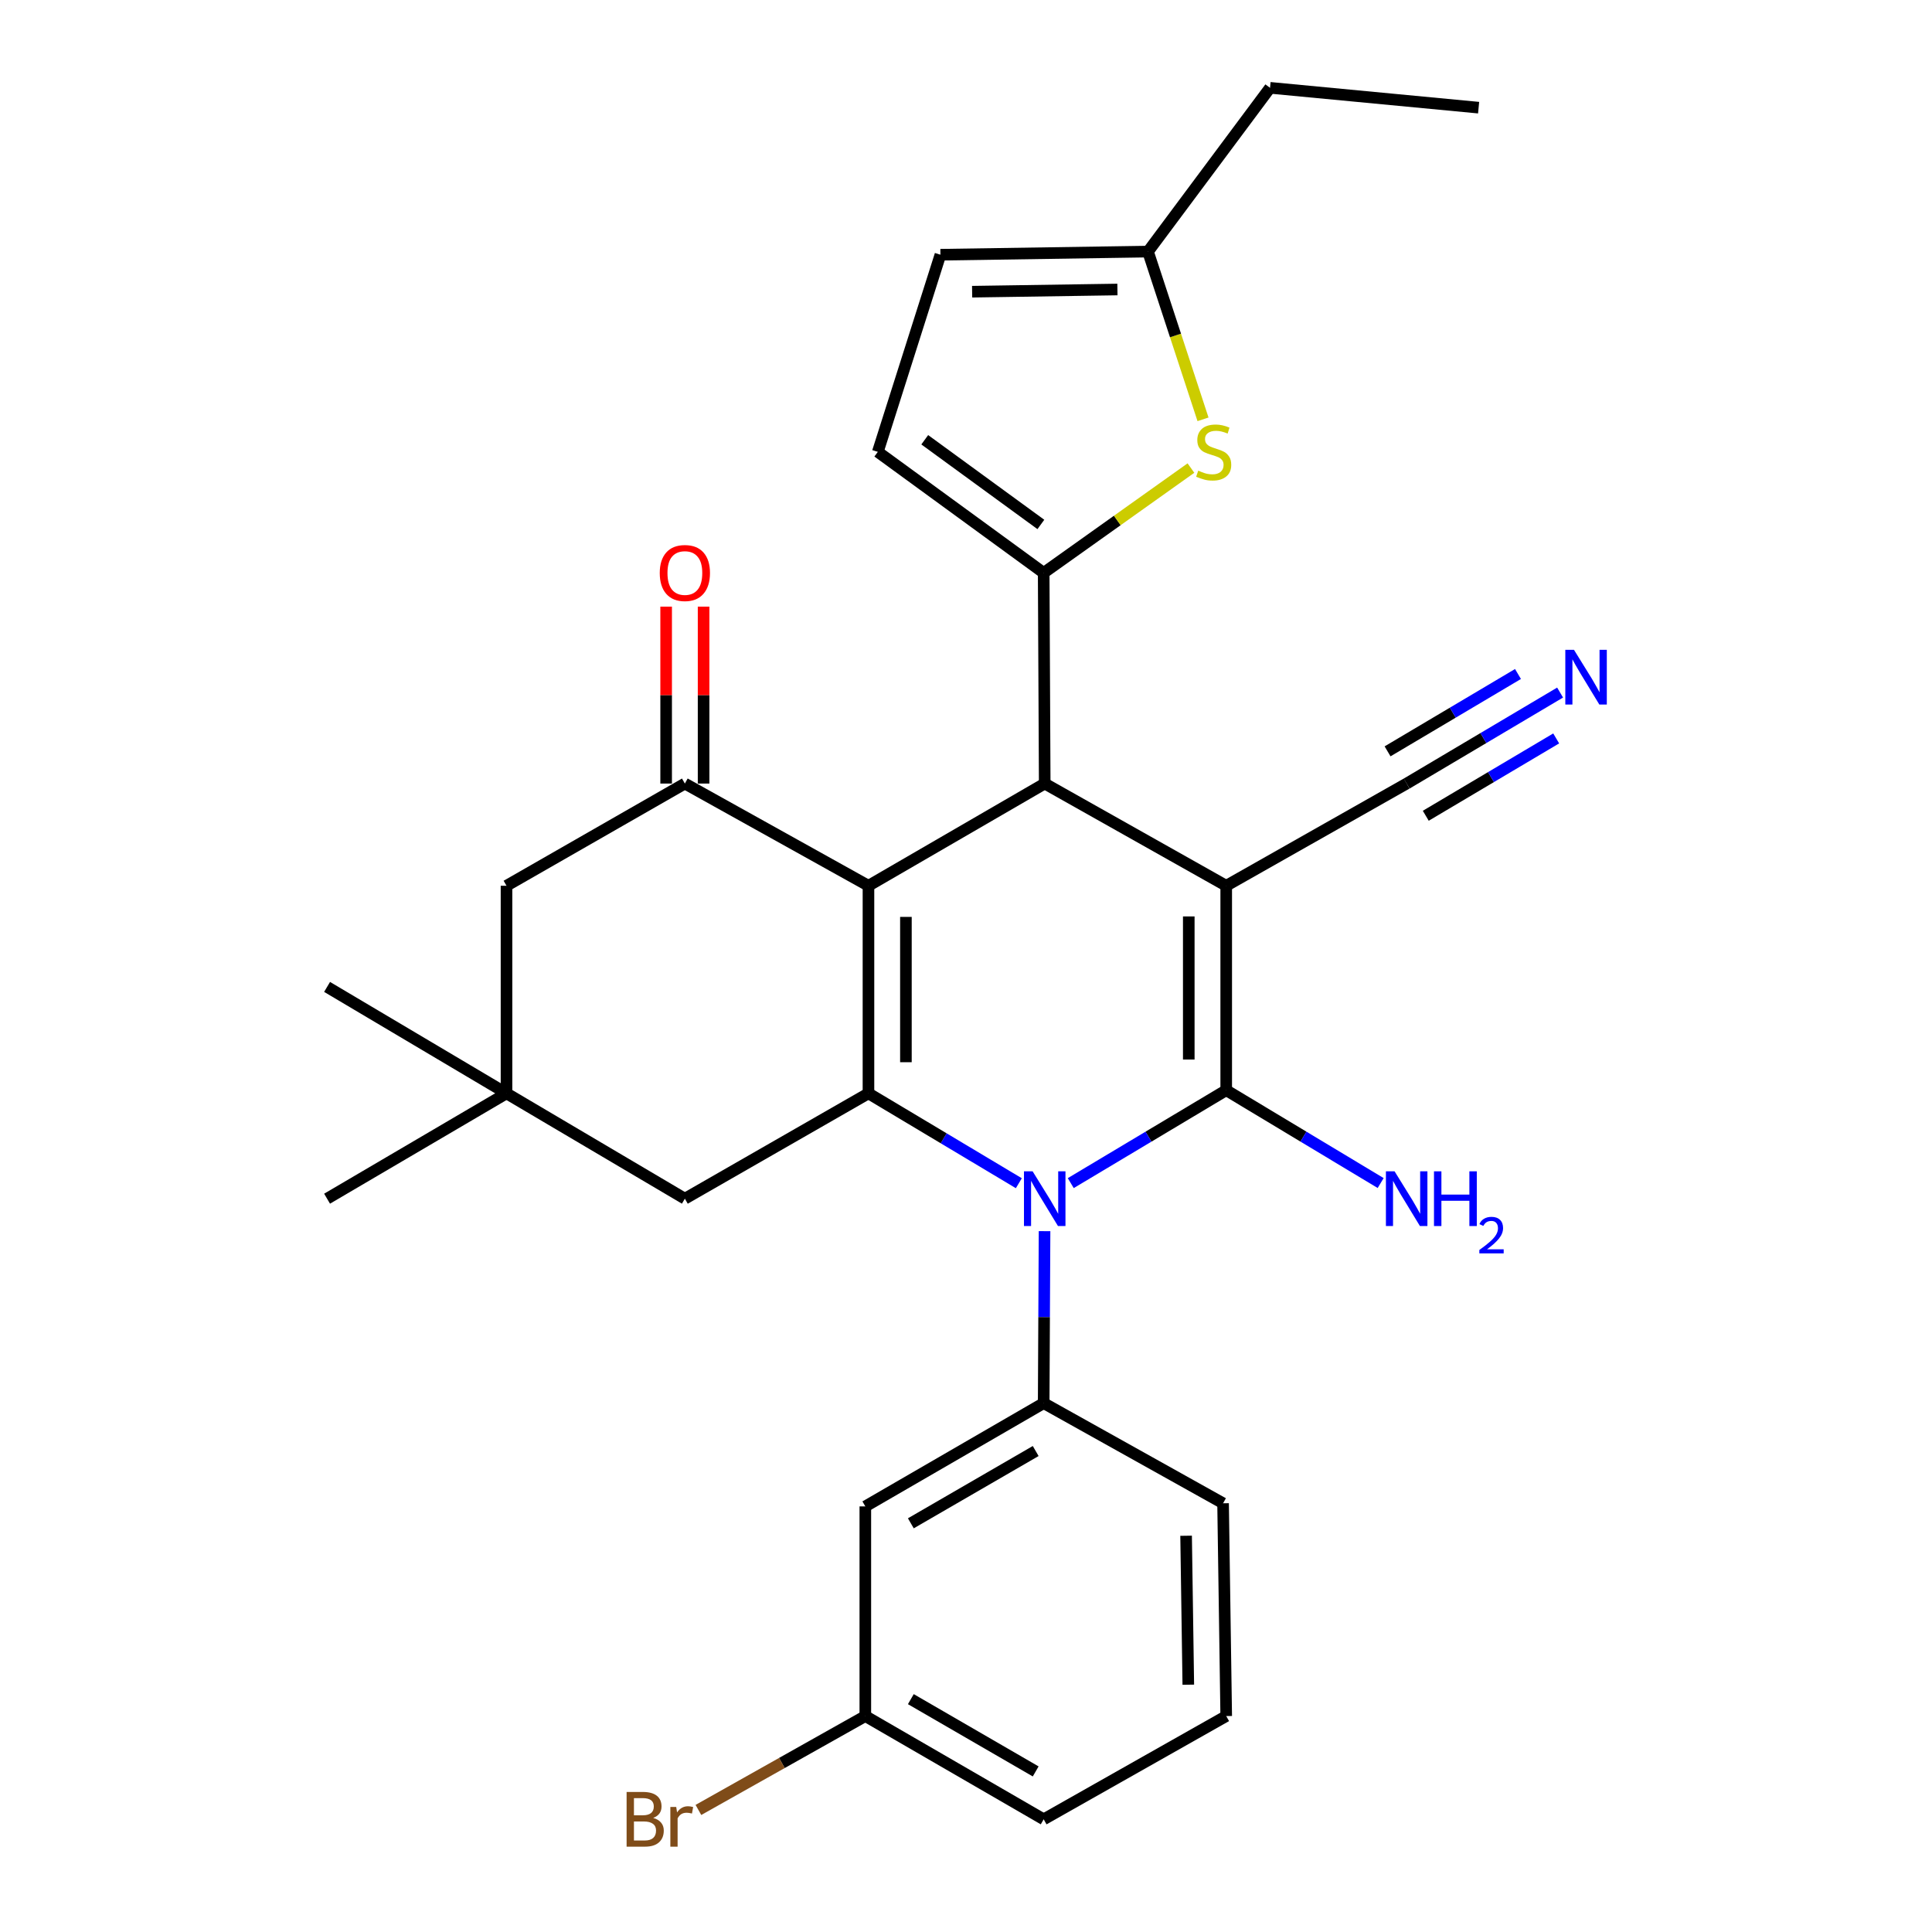 <?xml version='1.0' encoding='iso-8859-1'?>
<svg version='1.1' baseProfile='full'
              xmlns='http://www.w3.org/2000/svg'
                      xmlns:rdkit='http://www.rdkit.org/xml'
                      xmlns:xlink='http://www.w3.org/1999/xlink'
                  xml:space='preserve'
width='1000px' height='1000px' viewBox='0 0 1000 1000'>
<!-- END OF HEADER -->
<rect style='opacity:1.0;fill:#FFFFFF;stroke:none' width='1000' height='1000' x='0' y='0'> </rect>
<path class='bond-1' d='M 634.687,458.471 L 634.687,564.291' style='fill:none;fill-rule:evenodd;stroke:#000000;stroke-width:6px;stroke-linecap:butt;stroke-linejoin:miter;stroke-opacity:1' />
<path class='bond-1' d='M 615.304,474.344 L 615.304,548.418' style='fill:none;fill-rule:evenodd;stroke:#000000;stroke-width:6px;stroke-linecap:butt;stroke-linejoin:miter;stroke-opacity:1' />
<path class='bond-4' d='M 634.687,458.471 L 540.744,405.567' style='fill:none;fill-rule:evenodd;stroke:#000000;stroke-width:6px;stroke-linecap:butt;stroke-linejoin:miter;stroke-opacity:1' />
<path class='bond-9' d='M 634.687,458.471 L 728.09,405.567' style='fill:none;fill-rule:evenodd;stroke:#000000;stroke-width:6px;stroke-linecap:butt;stroke-linejoin:miter;stroke-opacity:1' />
<path class='bond-0' d='M 449.516,458.471 L 540.744,405.567' style='fill:none;fill-rule:evenodd;stroke:#000000;stroke-width:6px;stroke-linecap:butt;stroke-linejoin:miter;stroke-opacity:1' />
<path class='bond-3' d='M 449.516,458.471 L 449.516,565.917' style='fill:none;fill-rule:evenodd;stroke:#000000;stroke-width:6px;stroke-linecap:butt;stroke-linejoin:miter;stroke-opacity:1' />
<path class='bond-3' d='M 468.898,474.588 L 468.898,549.8' style='fill:none;fill-rule:evenodd;stroke:#000000;stroke-width:6px;stroke-linecap:butt;stroke-linejoin:miter;stroke-opacity:1' />
<path class='bond-6' d='M 449.516,458.471 L 354.486,405.567' style='fill:none;fill-rule:evenodd;stroke:#000000;stroke-width:6px;stroke-linecap:butt;stroke-linejoin:miter;stroke-opacity:1' />
<path class='bond-2' d='M 634.687,564.291 L 594.453,588.337' style='fill:none;fill-rule:evenodd;stroke:#000000;stroke-width:6px;stroke-linecap:butt;stroke-linejoin:miter;stroke-opacity:1' />
<path class='bond-2' d='M 594.453,588.337 L 554.22,612.382' style='fill:none;fill-rule:evenodd;stroke:#0000FF;stroke-width:6px;stroke-linecap:butt;stroke-linejoin:miter;stroke-opacity:1' />
<path class='bond-18' d='M 634.687,564.291 L 674.656,588.317' style='fill:none;fill-rule:evenodd;stroke:#000000;stroke-width:6px;stroke-linecap:butt;stroke-linejoin:miter;stroke-opacity:1' />
<path class='bond-18' d='M 674.656,588.317 L 714.626,612.343' style='fill:none;fill-rule:evenodd;stroke:#0000FF;stroke-width:6px;stroke-linecap:butt;stroke-linejoin:miter;stroke-opacity:1' />
<path class='bond-7' d='M 540.659,637.242 L 540.432,681.749' style='fill:none;fill-rule:evenodd;stroke:#0000FF;stroke-width:6px;stroke-linecap:butt;stroke-linejoin:miter;stroke-opacity:1' />
<path class='bond-7' d='M 540.432,681.749 L 540.206,726.256' style='fill:none;fill-rule:evenodd;stroke:#000000;stroke-width:6px;stroke-linecap:butt;stroke-linejoin:miter;stroke-opacity:1' />
<path class='bond-29' d='M 527.347,612.43 L 488.431,589.174' style='fill:none;fill-rule:evenodd;stroke:#0000FF;stroke-width:6px;stroke-linecap:butt;stroke-linejoin:miter;stroke-opacity:1' />
<path class='bond-29' d='M 488.431,589.174 L 449.516,565.917' style='fill:none;fill-rule:evenodd;stroke:#000000;stroke-width:6px;stroke-linecap:butt;stroke-linejoin:miter;stroke-opacity:1' />
<path class='bond-12' d='M 449.516,565.917 L 354.486,620.437' style='fill:none;fill-rule:evenodd;stroke:#000000;stroke-width:6px;stroke-linecap:butt;stroke-linejoin:miter;stroke-opacity:1' />
<path class='bond-5' d='M 540.744,405.567 L 540.206,296.506' style='fill:none;fill-rule:evenodd;stroke:#000000;stroke-width:6px;stroke-linecap:butt;stroke-linejoin:miter;stroke-opacity:1' />
<path class='bond-8' d='M 540.206,296.506 L 578.315,269.388' style='fill:none;fill-rule:evenodd;stroke:#000000;stroke-width:6px;stroke-linecap:butt;stroke-linejoin:miter;stroke-opacity:1' />
<path class='bond-8' d='M 578.315,269.388 L 616.424,242.271' style='fill:none;fill-rule:evenodd;stroke:#CCCC00;stroke-width:6px;stroke-linecap:butt;stroke-linejoin:miter;stroke-opacity:1' />
<path class='bond-10' d='M 540.206,296.506 L 454.351,233.888' style='fill:none;fill-rule:evenodd;stroke:#000000;stroke-width:6px;stroke-linecap:butt;stroke-linejoin:miter;stroke-opacity:1' />
<path class='bond-10' d='M 538.749,271.453 L 478.65,227.621' style='fill:none;fill-rule:evenodd;stroke:#000000;stroke-width:6px;stroke-linecap:butt;stroke-linejoin:miter;stroke-opacity:1' />
<path class='bond-16' d='M 354.486,405.567 L 262.169,458.471' style='fill:none;fill-rule:evenodd;stroke:#000000;stroke-width:6px;stroke-linecap:butt;stroke-linejoin:miter;stroke-opacity:1' />
<path class='bond-19' d='M 364.177,405.567 L 364.177,359.779' style='fill:none;fill-rule:evenodd;stroke:#000000;stroke-width:6px;stroke-linecap:butt;stroke-linejoin:miter;stroke-opacity:1' />
<path class='bond-19' d='M 364.177,359.779 L 364.177,313.992' style='fill:none;fill-rule:evenodd;stroke:#FF0000;stroke-width:6px;stroke-linecap:butt;stroke-linejoin:miter;stroke-opacity:1' />
<path class='bond-19' d='M 344.794,405.567 L 344.794,359.779' style='fill:none;fill-rule:evenodd;stroke:#000000;stroke-width:6px;stroke-linecap:butt;stroke-linejoin:miter;stroke-opacity:1' />
<path class='bond-19' d='M 344.794,359.779 L 344.794,313.992' style='fill:none;fill-rule:evenodd;stroke:#FF0000;stroke-width:6px;stroke-linecap:butt;stroke-linejoin:miter;stroke-opacity:1' />
<path class='bond-14' d='M 540.206,726.256 L 447.89,779.71' style='fill:none;fill-rule:evenodd;stroke:#000000;stroke-width:6px;stroke-linecap:butt;stroke-linejoin:miter;stroke-opacity:1' />
<path class='bond-14' d='M 536.071,751.048 L 471.45,788.466' style='fill:none;fill-rule:evenodd;stroke:#000000;stroke-width:6px;stroke-linecap:butt;stroke-linejoin:miter;stroke-opacity:1' />
<path class='bond-21' d='M 540.206,726.256 L 633.061,778.095' style='fill:none;fill-rule:evenodd;stroke:#000000;stroke-width:6px;stroke-linecap:butt;stroke-linejoin:miter;stroke-opacity:1' />
<path class='bond-13' d='M 622.677,217.041 L 608.438,173.632' style='fill:none;fill-rule:evenodd;stroke:#CCCC00;stroke-width:6px;stroke-linecap:butt;stroke-linejoin:miter;stroke-opacity:1' />
<path class='bond-13' d='M 608.438,173.632 L 594.198,130.222' style='fill:none;fill-rule:evenodd;stroke:#000000;stroke-width:6px;stroke-linecap:butt;stroke-linejoin:miter;stroke-opacity:1' />
<path class='bond-11' d='M 728.09,405.567 L 767.798,382.017' style='fill:none;fill-rule:evenodd;stroke:#000000;stroke-width:6px;stroke-linecap:butt;stroke-linejoin:miter;stroke-opacity:1' />
<path class='bond-11' d='M 767.798,382.017 L 807.506,358.468' style='fill:none;fill-rule:evenodd;stroke:#0000FF;stroke-width:6px;stroke-linecap:butt;stroke-linejoin:miter;stroke-opacity:1' />
<path class='bond-11' d='M 737.978,422.238 L 771.729,402.221' style='fill:none;fill-rule:evenodd;stroke:#000000;stroke-width:6px;stroke-linecap:butt;stroke-linejoin:miter;stroke-opacity:1' />
<path class='bond-11' d='M 771.729,402.221 L 805.481,382.204' style='fill:none;fill-rule:evenodd;stroke:#0000FF;stroke-width:6px;stroke-linecap:butt;stroke-linejoin:miter;stroke-opacity:1' />
<path class='bond-11' d='M 718.203,388.895 L 751.955,368.878' style='fill:none;fill-rule:evenodd;stroke:#000000;stroke-width:6px;stroke-linecap:butt;stroke-linejoin:miter;stroke-opacity:1' />
<path class='bond-11' d='M 751.955,368.878 L 785.707,348.861' style='fill:none;fill-rule:evenodd;stroke:#0000FF;stroke-width:6px;stroke-linecap:butt;stroke-linejoin:miter;stroke-opacity:1' />
<path class='bond-17' d='M 454.351,233.888 L 486.763,131.848' style='fill:none;fill-rule:evenodd;stroke:#000000;stroke-width:6px;stroke-linecap:butt;stroke-linejoin:miter;stroke-opacity:1' />
<path class='bond-31' d='M 354.486,620.437 L 262.169,565.917' style='fill:none;fill-rule:evenodd;stroke:#000000;stroke-width:6px;stroke-linecap:butt;stroke-linejoin:miter;stroke-opacity:1' />
<path class='bond-26' d='M 594.198,130.222 L 657.365,45.455' style='fill:none;fill-rule:evenodd;stroke:#000000;stroke-width:6px;stroke-linecap:butt;stroke-linejoin:miter;stroke-opacity:1' />
<path class='bond-30' d='M 594.198,130.222 L 486.763,131.848' style='fill:none;fill-rule:evenodd;stroke:#000000;stroke-width:6px;stroke-linecap:butt;stroke-linejoin:miter;stroke-opacity:1' />
<path class='bond-30' d='M 578.376,149.847 L 503.172,150.985' style='fill:none;fill-rule:evenodd;stroke:#000000;stroke-width:6px;stroke-linecap:butt;stroke-linejoin:miter;stroke-opacity:1' />
<path class='bond-20' d='M 447.89,779.71 L 447.89,888.232' style='fill:none;fill-rule:evenodd;stroke:#000000;stroke-width:6px;stroke-linecap:butt;stroke-linejoin:miter;stroke-opacity:1' />
<path class='bond-15' d='M 262.169,565.917 L 262.169,458.471' style='fill:none;fill-rule:evenodd;stroke:#000000;stroke-width:6px;stroke-linecap:butt;stroke-linejoin:miter;stroke-opacity:1' />
<path class='bond-24' d='M 262.169,565.917 L 169.293,620.437' style='fill:none;fill-rule:evenodd;stroke:#000000;stroke-width:6px;stroke-linecap:butt;stroke-linejoin:miter;stroke-opacity:1' />
<path class='bond-25' d='M 262.169,565.917 L 169.293,510.826' style='fill:none;fill-rule:evenodd;stroke:#000000;stroke-width:6px;stroke-linecap:butt;stroke-linejoin:miter;stroke-opacity:1' />
<path class='bond-22' d='M 447.89,888.232 L 404.693,912.528' style='fill:none;fill-rule:evenodd;stroke:#000000;stroke-width:6px;stroke-linecap:butt;stroke-linejoin:miter;stroke-opacity:1' />
<path class='bond-22' d='M 404.693,912.528 L 361.496,936.824' style='fill:none;fill-rule:evenodd;stroke:#7F4C19;stroke-width:6px;stroke-linecap:butt;stroke-linejoin:miter;stroke-opacity:1' />
<path class='bond-32' d='M 447.89,888.232 L 540.206,941.675' style='fill:none;fill-rule:evenodd;stroke:#000000;stroke-width:6px;stroke-linecap:butt;stroke-linejoin:miter;stroke-opacity:1' />
<path class='bond-32' d='M 471.448,879.474 L 536.069,916.884' style='fill:none;fill-rule:evenodd;stroke:#000000;stroke-width:6px;stroke-linecap:butt;stroke-linejoin:miter;stroke-opacity:1' />
<path class='bond-23' d='M 633.061,778.095 L 634.687,888.232' style='fill:none;fill-rule:evenodd;stroke:#000000;stroke-width:6px;stroke-linecap:butt;stroke-linejoin:miter;stroke-opacity:1' />
<path class='bond-23' d='M 613.924,794.901 L 615.062,871.998' style='fill:none;fill-rule:evenodd;stroke:#000000;stroke-width:6px;stroke-linecap:butt;stroke-linejoin:miter;stroke-opacity:1' />
<path class='bond-27' d='M 634.687,888.232 L 540.206,941.675' style='fill:none;fill-rule:evenodd;stroke:#000000;stroke-width:6px;stroke-linecap:butt;stroke-linejoin:miter;stroke-opacity:1' />
<path class='bond-28' d='M 657.365,45.455 L 765.327,55.727' style='fill:none;fill-rule:evenodd;stroke:#000000;stroke-width:6px;stroke-linecap:butt;stroke-linejoin:miter;stroke-opacity:1' />
<path  class='atom-3' d='M 534.484 606.277
L 543.764 621.277
Q 544.684 622.757, 546.164 625.437
Q 547.644 628.117, 547.724 628.277
L 547.724 606.277
L 551.484 606.277
L 551.484 634.597
L 547.604 634.597
L 537.644 618.197
Q 536.484 616.277, 535.244 614.077
Q 534.044 611.877, 533.684 611.197
L 533.684 634.597
L 530.004 634.597
L 530.004 606.277
L 534.484 606.277
' fill='#0000FF'/>
<path  class='atom-9' d='M 620.204 243.608
Q 620.524 243.728, 621.844 244.288
Q 623.164 244.848, 624.604 245.208
Q 626.084 245.528, 627.524 245.528
Q 630.204 245.528, 631.764 244.248
Q 633.324 242.928, 633.324 240.648
Q 633.324 239.088, 632.524 238.128
Q 631.764 237.168, 630.564 236.648
Q 629.364 236.128, 627.364 235.528
Q 624.844 234.768, 623.324 234.048
Q 621.844 233.328, 620.764 231.808
Q 619.724 230.288, 619.724 227.728
Q 619.724 224.168, 622.124 221.968
Q 624.564 219.768, 629.364 219.768
Q 632.644 219.768, 636.364 221.328
L 635.444 224.408
Q 632.044 223.008, 629.484 223.008
Q 626.724 223.008, 625.204 224.168
Q 623.684 225.288, 623.724 227.248
Q 623.724 228.768, 624.484 229.688
Q 625.284 230.608, 626.404 231.128
Q 627.564 231.648, 629.484 232.248
Q 632.044 233.048, 633.564 233.848
Q 635.084 234.648, 636.164 236.288
Q 637.284 237.888, 637.284 240.648
Q 637.284 244.568, 634.644 246.688
Q 632.044 248.768, 627.684 248.768
Q 625.164 248.768, 623.244 248.208
Q 621.364 247.688, 619.124 246.768
L 620.204 243.608
' fill='#CCCC00'/>
<path  class='atom-12' d='M 814.685 336.338
L 823.965 351.338
Q 824.885 352.818, 826.365 355.498
Q 827.845 358.178, 827.925 358.338
L 827.925 336.338
L 831.685 336.338
L 831.685 364.658
L 827.805 364.658
L 817.845 348.258
Q 816.685 346.338, 815.445 344.138
Q 814.245 341.938, 813.885 341.258
L 813.885 364.658
L 810.205 364.658
L 810.205 336.338
L 814.685 336.338
' fill='#0000FF'/>
<path  class='atom-19' d='M 721.83 606.277
L 731.11 621.277
Q 732.03 622.757, 733.51 625.437
Q 734.99 628.117, 735.07 628.277
L 735.07 606.277
L 738.83 606.277
L 738.83 634.597
L 734.95 634.597
L 724.99 618.197
Q 723.83 616.277, 722.59 614.077
Q 721.39 611.877, 721.03 611.197
L 721.03 634.597
L 717.35 634.597
L 717.35 606.277
L 721.83 606.277
' fill='#0000FF'/>
<path  class='atom-19' d='M 742.23 606.277
L 746.07 606.277
L 746.07 618.317
L 760.55 618.317
L 760.55 606.277
L 764.39 606.277
L 764.39 634.597
L 760.55 634.597
L 760.55 621.517
L 746.07 621.517
L 746.07 634.597
L 742.23 634.597
L 742.23 606.277
' fill='#0000FF'/>
<path  class='atom-19' d='M 765.763 633.603
Q 766.45 631.834, 768.086 630.857
Q 769.723 629.854, 771.994 629.854
Q 774.818 629.854, 776.402 631.385
Q 777.986 632.917, 777.986 635.636
Q 777.986 638.408, 775.927 640.995
Q 773.894 643.582, 769.67 646.645
L 778.303 646.645
L 778.303 648.757
L 765.71 648.757
L 765.71 646.988
Q 769.195 644.506, 771.254 642.658
Q 773.34 640.81, 774.343 639.147
Q 775.346 637.484, 775.346 635.768
Q 775.346 633.973, 774.449 632.969
Q 773.551 631.966, 771.994 631.966
Q 770.489 631.966, 769.486 632.573
Q 768.482 633.181, 767.77 634.527
L 765.763 633.603
' fill='#0000FF'/>
<path  class='atom-20' d='M 341.486 296.586
Q 341.486 289.786, 344.846 285.986
Q 348.206 282.186, 354.486 282.186
Q 360.766 282.186, 364.126 285.986
Q 367.486 289.786, 367.486 296.586
Q 367.486 303.466, 364.086 307.386
Q 360.686 311.266, 354.486 311.266
Q 348.246 311.266, 344.846 307.386
Q 341.486 303.506, 341.486 296.586
M 354.486 308.066
Q 358.806 308.066, 361.126 305.186
Q 363.486 302.266, 363.486 296.586
Q 363.486 291.026, 361.126 288.226
Q 358.806 285.386, 354.486 285.386
Q 350.166 285.386, 347.806 288.186
Q 345.486 290.986, 345.486 296.586
Q 345.486 302.306, 347.806 305.186
Q 350.166 308.066, 354.486 308.066
' fill='#FF0000'/>
<path  class='atom-23' d='M 338.09 940.955
Q 340.81 941.715, 342.17 943.395
Q 343.57 945.035, 343.57 947.475
Q 343.57 951.395, 341.05 953.635
Q 338.57 955.835, 333.85 955.835
L 324.33 955.835
L 324.33 927.515
L 332.69 927.515
Q 337.53 927.515, 339.97 929.475
Q 342.41 931.435, 342.41 935.035
Q 342.41 939.315, 338.09 940.955
M 328.13 930.715
L 328.13 939.595
L 332.69 939.595
Q 335.49 939.595, 336.93 938.475
Q 338.41 937.315, 338.41 935.035
Q 338.41 930.715, 332.69 930.715
L 328.13 930.715
M 333.85 952.635
Q 336.61 952.635, 338.09 951.315
Q 339.57 949.995, 339.57 947.475
Q 339.57 945.155, 337.93 943.995
Q 336.33 942.795, 333.25 942.795
L 328.13 942.795
L 328.13 952.635
L 333.85 952.635
' fill='#7F4C19'/>
<path  class='atom-23' d='M 350.01 935.275
L 350.45 938.115
Q 352.61 934.915, 356.13 934.915
Q 357.25 934.915, 358.77 935.315
L 358.17 938.675
Q 356.45 938.275, 355.49 938.275
Q 353.81 938.275, 352.69 938.955
Q 351.61 939.595, 350.73 941.155
L 350.73 955.835
L 346.97 955.835
L 346.97 935.275
L 350.01 935.275
' fill='#7F4C19'/>
</svg>
